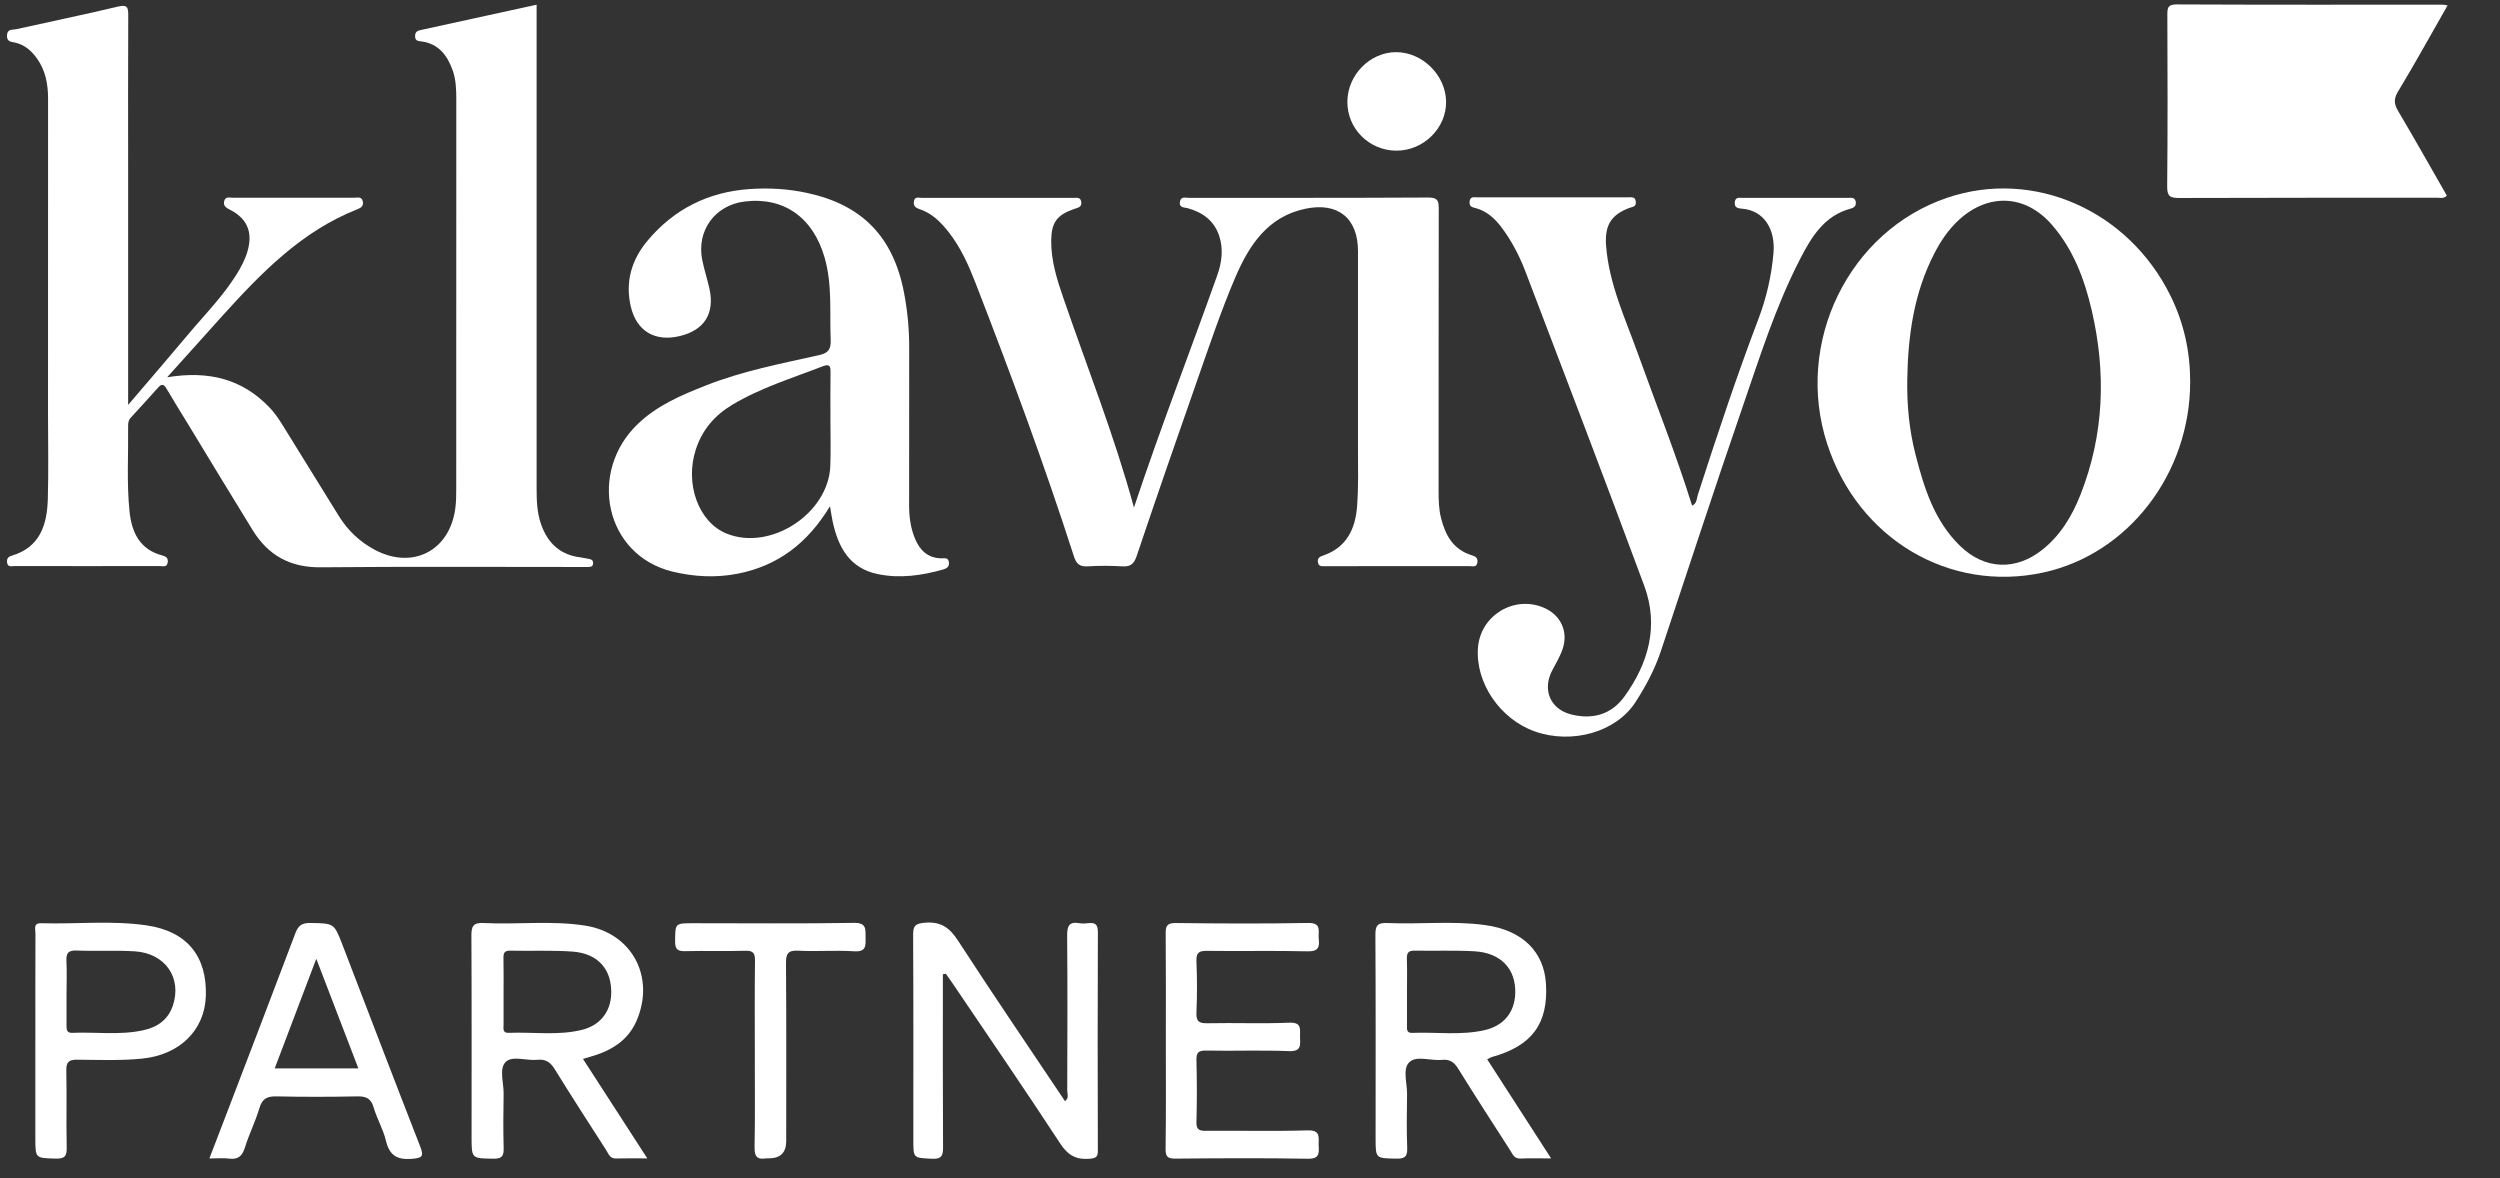 <svg width="87" height="41" viewBox="0 0 87 41" fill="none" xmlns="http://www.w3.org/2000/svg">
<rect x="0" y="0" width="87" height="41" fill="#333333" stroke="none"/>
<path d="M5.824 13.128C7.268 12.892 8.433 13.189 9.381 14.183C9.639 14.453 9.823 14.776 10.017 15.089C10.609 16.044 11.2 17 11.791 17.956C12.101 18.457 12.513 18.849 13.033 19.129C14.349 19.835 15.649 19.176 15.845 17.691C15.875 17.471 15.877 17.246 15.877 17.025C15.879 12.5 15.877 7.976 15.879 3.45C15.879 3.107 15.867 2.766 15.751 2.441C15.564 1.925 15.265 1.525 14.677 1.443C14.557 1.426 14.442 1.431 14.445 1.252C14.448 1.091 14.541 1.067 14.668 1.039C15.993 0.753 17.314 0.462 18.674 0.164C18.674 0.377 18.674 0.554 18.674 0.73C18.674 6.144 18.674 11.56 18.674 16.975C18.674 17.404 18.684 17.831 18.83 18.246C19.063 18.909 19.498 19.311 20.202 19.397C20.304 19.41 20.405 19.435 20.507 19.453C20.586 19.468 20.641 19.498 20.64 19.593C20.64 19.72 20.557 19.73 20.463 19.731C20.36 19.731 20.256 19.731 20.153 19.731C17.154 19.731 14.155 19.714 11.155 19.742C10.1 19.752 9.334 19.327 8.795 18.453C8.033 17.22 7.285 15.978 6.533 14.741C6.286 14.336 6.034 13.936 5.796 13.527C5.704 13.37 5.63 13.345 5.504 13.486C5.189 13.839 4.87 14.188 4.549 14.537C4.472 14.62 4.457 14.719 4.459 14.824C4.47 15.818 4.406 16.814 4.508 17.803C4.583 18.522 4.861 19.123 5.641 19.328C5.764 19.36 5.86 19.409 5.837 19.569C5.809 19.759 5.663 19.698 5.561 19.698C3.877 19.702 2.193 19.702 0.509 19.698C0.407 19.698 0.259 19.756 0.245 19.558C0.235 19.429 0.293 19.372 0.407 19.338C1.393 19.048 1.638 18.262 1.664 17.369C1.693 16.377 1.671 15.381 1.671 14.387C1.671 10.738 1.67 7.089 1.673 3.438C1.673 2.937 1.588 2.464 1.296 2.048C1.105 1.777 0.868 1.561 0.531 1.484C0.392 1.451 0.235 1.462 0.243 1.234C0.252 0.994 0.44 1.045 0.563 1.017C1.743 0.752 2.927 0.511 4.103 0.23C4.435 0.151 4.464 0.258 4.463 0.538C4.454 2.288 4.459 4.039 4.459 5.79C4.459 8.357 4.459 10.923 4.459 13.49C4.459 13.645 4.459 13.799 4.459 14.091C5.221 13.198 5.892 12.42 6.553 11.632C7.17 10.896 7.854 10.215 8.337 9.373C8.491 9.102 8.617 8.82 8.666 8.509C8.755 7.948 8.505 7.562 8.028 7.312C7.885 7.237 7.755 7.177 7.804 6.99C7.848 6.829 7.997 6.882 8.105 6.882C9.508 6.879 10.913 6.879 12.316 6.882C12.435 6.882 12.6 6.822 12.629 7.027C12.65 7.172 12.561 7.234 12.437 7.282C10.504 8.042 9.104 9.484 7.748 10.981C7.134 11.659 6.525 12.341 5.822 13.123L5.824 13.128Z" fill="white"/>
<path d="M39.462 17.661C40.383 14.894 41.411 12.25 42.361 9.579C42.517 9.141 42.579 8.68 42.433 8.224C42.26 7.683 41.857 7.389 41.324 7.243C41.214 7.214 41.025 7.236 41.061 7.024C41.094 6.821 41.262 6.886 41.38 6.886C44.157 6.883 46.936 6.89 49.713 6.874C50.076 6.873 50.068 7.044 50.068 7.305C50.062 10.569 50.065 13.834 50.063 17.098C50.063 17.41 50.07 17.719 50.148 18.026C50.298 18.633 50.578 19.128 51.218 19.323C51.342 19.361 51.434 19.413 51.414 19.568C51.389 19.756 51.245 19.701 51.14 19.701C49.469 19.704 47.801 19.704 46.131 19.703C46.019 19.703 45.884 19.735 45.862 19.556C45.843 19.392 45.962 19.363 46.074 19.323C46.863 19.042 47.165 18.401 47.225 17.639C47.279 16.945 47.258 16.246 47.258 15.548C47.261 13.278 47.261 11.007 47.258 8.738C47.258 7.594 46.564 7.032 45.443 7.261C44.111 7.532 43.462 8.547 42.983 9.666C42.479 10.846 42.073 12.069 41.647 13.281C40.937 15.303 40.237 17.328 39.553 19.358C39.458 19.637 39.331 19.725 39.053 19.709C38.654 19.685 38.253 19.684 37.856 19.709C37.569 19.726 37.455 19.624 37.368 19.348C36.335 16.14 35.164 12.982 33.945 9.84C33.703 9.217 33.43 8.61 33.017 8.082C32.741 7.73 32.429 7.415 31.987 7.273C31.858 7.23 31.786 7.166 31.803 7.018C31.825 6.826 31.973 6.886 32.075 6.886C33.832 6.883 35.591 6.883 37.349 6.886C37.46 6.886 37.6 6.848 37.627 7.022C37.657 7.211 37.512 7.229 37.384 7.271C36.776 7.48 36.588 7.743 36.582 8.381C36.576 9.075 36.783 9.726 37.005 10.371C37.83 12.772 38.771 15.134 39.461 17.659L39.462 17.661Z" fill="white"/>
<path d="M76.218 13.293C76.216 16.488 74.061 19.284 71.104 19.924C67.831 20.634 64.665 18.75 63.588 15.453C62.436 11.928 64.335 8.037 67.773 6.878C70.773 5.868 74.065 7.317 75.532 10.29C76.001 11.237 76.219 12.239 76.218 13.291V13.293ZM66.373 13.208C66.358 14.088 66.44 14.959 66.657 15.807C66.955 16.971 67.311 18.121 68.205 18.992C69.062 19.828 70.149 19.87 71.082 19.124C71.711 18.621 72.112 17.949 72.402 17.213C73.223 15.123 73.298 12.979 72.793 10.805C72.541 9.715 72.15 8.677 71.405 7.821C70.486 6.767 69.198 6.708 68.168 7.654C67.817 7.977 67.551 8.365 67.331 8.789C66.606 10.174 66.397 11.671 66.373 13.209V13.208Z" fill="white"/>
<path d="M28.885 17.614C28.097 18.919 27.057 19.691 25.68 19.963C24.919 20.113 24.153 20.075 23.396 19.89C21.048 19.315 20.45 16.421 22.2 14.75C22.881 14.099 23.716 13.75 24.57 13.412C25.839 12.911 27.171 12.657 28.492 12.361C28.796 12.294 28.923 12.182 28.908 11.842C28.869 10.882 28.968 9.914 28.698 8.97C28.297 7.563 27.269 6.841 25.902 7.014C24.877 7.145 24.233 8.03 24.438 9.049C24.505 9.382 24.613 9.707 24.687 10.039C24.881 10.905 24.515 11.489 23.657 11.695C22.793 11.904 22.152 11.523 21.952 10.669C21.751 9.812 21.979 9.042 22.526 8.386C23.45 7.275 24.655 6.675 26.095 6.579C26.758 6.533 27.422 6.571 28.077 6.712C29.996 7.121 31.084 8.237 31.458 10.175C31.582 10.817 31.642 11.464 31.64 12.119C31.636 13.943 31.64 15.768 31.637 17.592C31.637 17.982 31.688 18.362 31.833 18.723C31.997 19.135 32.275 19.419 32.754 19.43C32.864 19.433 33.002 19.387 33.023 19.573C33.04 19.729 32.941 19.784 32.822 19.818C32.075 20.029 31.316 20.138 30.548 19.979C29.567 19.777 29.171 19.047 28.977 18.152C28.946 18.01 28.927 17.865 28.885 17.62V17.614ZM28.899 14.612C28.899 14.063 28.895 13.515 28.902 12.967C28.905 12.77 28.889 12.647 28.64 12.744C27.571 13.159 26.47 13.493 25.476 14.09C24.868 14.455 24.439 14.958 24.218 15.631C23.822 16.834 24.308 18.169 25.279 18.566C26.808 19.191 28.832 17.877 28.895 16.213C28.916 15.681 28.898 15.146 28.899 14.613V14.612Z" fill="white"/>
<path d="M58.883 17.597C59.058 17.521 59.044 17.346 59.086 17.214C59.75 15.16 60.428 13.112 61.195 11.095C61.475 10.358 61.649 9.593 61.717 8.807C61.789 8.002 61.405 7.324 60.622 7.262C60.488 7.252 60.35 7.233 60.371 7.035C60.39 6.851 60.527 6.885 60.636 6.885C61.863 6.882 63.088 6.884 64.315 6.885C64.429 6.885 64.563 6.859 64.582 7.036C64.596 7.168 64.518 7.23 64.411 7.258C63.485 7.5 63.039 8.247 62.645 9.011C61.794 10.658 61.24 12.426 60.639 14.171C59.666 16.993 58.742 19.831 57.797 22.663C57.584 23.299 57.27 23.887 56.908 24.444C56.236 25.477 54.712 25.909 53.418 25.456C52.203 25.03 51.341 23.762 51.433 22.541C51.518 21.428 52.667 20.717 53.702 21.138C54.303 21.383 54.589 21.966 54.379 22.586C54.29 22.85 54.14 23.092 54.012 23.341C53.667 24.007 53.952 24.68 54.675 24.862C55.416 25.049 56.074 24.869 56.528 24.242C57.371 23.076 57.735 21.776 57.219 20.383C55.865 16.725 54.47 13.083 53.081 9.438C52.875 8.9 52.608 8.387 52.26 7.922C52.025 7.608 51.748 7.35 51.357 7.243C51.251 7.214 51.127 7.202 51.141 7.025C51.156 6.835 51.283 6.866 51.395 6.866C53.153 6.865 54.912 6.866 56.669 6.866C56.784 6.866 56.91 6.84 56.926 7.023C56.942 7.2 56.816 7.195 56.707 7.234C56.048 7.478 55.836 7.863 55.893 8.568C55.998 9.892 56.558 11.078 56.996 12.3C57.629 14.063 58.328 15.805 58.885 17.598L58.883 17.597Z" fill="white"/>
<path d="M85.176 0.188C84.586 1.22 84.037 2.216 83.45 3.188C83.293 3.449 83.314 3.625 83.457 3.867C84.034 4.843 84.591 5.831 85.151 6.809C85.038 6.922 84.929 6.881 84.833 6.881C81.834 6.884 78.835 6.878 75.838 6.89C75.52 6.89 75.413 6.833 75.418 6.482C75.438 4.494 75.431 2.507 75.424 0.519C75.424 0.282 75.433 0.153 75.742 0.154C78.829 0.168 81.916 0.163 85.004 0.163C85.046 0.163 85.087 0.173 85.179 0.187L85.176 0.188Z" fill="white"/>
<path d="M32.812 33.903C32.812 34.061 32.812 34.219 32.812 34.378C32.812 36.216 32.807 38.055 32.818 39.895C32.82 40.195 32.792 40.345 32.423 40.325C31.786 40.289 31.784 40.319 31.784 39.659C31.784 37.287 31.79 34.913 31.777 32.541C31.775 32.221 31.844 32.14 32.182 32.111C32.742 32.063 33.046 32.28 33.343 32.74C34.557 34.612 35.814 36.457 37.061 38.319C37.212 38.213 37.14 38.068 37.14 37.952C37.146 36.158 37.152 34.363 37.137 32.57C37.134 32.24 37.193 32.061 37.563 32.127C37.664 32.145 37.77 32.14 37.872 32.127C38.107 32.099 38.206 32.164 38.206 32.434C38.196 34.97 38.197 37.505 38.205 40.041C38.205 40.25 38.148 40.303 37.936 40.323C37.465 40.368 37.171 40.215 36.899 39.8C35.677 37.932 34.413 36.09 33.163 34.24C33.082 34.121 32.999 34.004 32.916 33.887C32.881 33.892 32.848 33.898 32.812 33.904V33.903Z" fill="white"/>
<path d="M20.288 36.851C21.038 38.01 21.759 39.126 22.526 40.312C22.12 40.312 21.777 40.305 21.433 40.315C21.217 40.321 21.174 40.144 21.09 40.016C20.491 39.085 19.889 38.154 19.307 37.211C19.156 36.968 18.994 36.851 18.704 36.881C18.326 36.921 17.831 36.726 17.597 36.956C17.361 37.189 17.533 37.688 17.526 38.069C17.514 38.691 17.511 39.314 17.527 39.937C17.534 40.205 17.491 40.327 17.176 40.322C16.411 40.311 16.411 40.33 16.411 39.554C16.411 37.227 16.417 34.899 16.405 32.572C16.404 32.247 16.454 32.102 16.83 32.121C18.007 32.181 19.194 32.027 20.366 32.212C21.995 32.467 22.808 34 22.154 35.519C21.909 36.087 21.47 36.433 20.915 36.651C20.726 36.726 20.526 36.776 20.287 36.851H20.288ZM17.524 34.508C17.524 34.893 17.521 35.277 17.524 35.663C17.524 35.788 17.482 35.952 17.699 35.943C18.552 35.909 19.415 36.046 20.256 35.838C20.882 35.682 21.247 35.213 21.27 34.6C21.302 33.747 20.819 33.179 19.922 33.115C19.203 33.063 18.477 33.1 17.755 33.083C17.542 33.078 17.517 33.179 17.521 33.352C17.529 33.738 17.524 34.122 17.524 34.508Z" fill="white"/>
<path d="M51.754 36.864C52.487 38.002 53.214 39.125 53.979 40.313C53.574 40.313 53.241 40.303 52.907 40.317C52.693 40.326 52.639 40.165 52.556 40.034C51.949 39.09 51.338 38.147 50.747 37.193C50.604 36.961 50.45 36.856 50.181 36.883C49.79 36.926 49.287 36.716 49.035 36.974C48.803 37.21 48.974 37.707 48.966 38.089C48.956 38.71 48.947 39.333 48.971 39.955C48.981 40.253 48.883 40.325 48.599 40.32C47.871 40.308 47.871 40.323 47.871 39.609C47.871 37.253 47.878 34.897 47.864 32.541C47.862 32.215 47.932 32.107 48.273 32.121C49.407 32.173 50.547 32.038 51.678 32.192C52.982 32.369 53.734 33.121 53.8 34.242C53.882 35.623 53.313 36.395 51.929 36.781C51.875 36.795 51.825 36.831 51.754 36.864ZM48.963 34.514C48.963 34.898 48.962 35.282 48.963 35.668C48.963 35.795 48.933 35.953 49.146 35.944C49.983 35.911 50.827 36.037 51.656 35.851C52.33 35.7 52.709 35.228 52.731 34.573C52.758 33.722 52.236 33.158 51.313 33.105C50.623 33.066 49.929 33.096 49.238 33.082C49.026 33.077 48.952 33.146 48.959 33.36C48.972 33.744 48.963 34.129 48.963 34.513V34.514Z" fill="white"/>
<path d="M7.287 40.312C7.487 39.792 7.673 39.314 7.855 38.834C8.666 36.713 9.481 34.591 10.283 32.465C10.383 32.203 10.515 32.115 10.798 32.119C11.621 32.135 11.624 32.119 11.913 32.868C12.814 35.21 13.707 37.554 14.62 39.89C14.76 40.248 14.695 40.3 14.324 40.328C13.809 40.367 13.553 40.202 13.431 39.698C13.335 39.299 13.117 38.932 13.002 38.537C12.909 38.215 12.729 38.148 12.423 38.154C11.494 38.173 10.563 38.175 9.634 38.154C9.308 38.147 9.128 38.221 9.028 38.56C8.89 39.026 8.669 39.466 8.524 39.931C8.43 40.233 8.284 40.362 7.966 40.319C7.764 40.292 7.556 40.315 7.287 40.315V40.312ZM9.56 37.18H12.471C11.987 35.92 11.513 34.685 11.007 33.365C10.511 34.673 10.044 35.905 9.56 37.18Z" fill="white"/>
<path d="M40.571 36.198C40.571 34.968 40.577 33.736 40.566 32.506C40.563 32.242 40.596 32.116 40.915 32.121C42.451 32.14 43.987 32.147 45.521 32.119C46.017 32.111 45.862 32.42 45.892 32.668C45.927 32.967 45.873 33.115 45.504 33.106C44.338 33.078 43.171 33.106 42.005 33.09C41.722 33.086 41.624 33.153 41.636 33.452C41.66 34.044 41.663 34.64 41.636 35.23C41.62 35.56 41.739 35.615 42.034 35.609C42.979 35.59 43.924 35.629 44.868 35.59C45.321 35.571 45.234 35.833 45.241 36.09C45.248 36.362 45.295 36.597 44.856 36.579C43.898 36.54 42.937 36.579 41.977 36.56C41.701 36.554 41.628 36.631 41.636 36.905C41.656 37.616 41.655 38.329 41.636 39.04C41.628 39.302 41.722 39.355 41.962 39.353C43.144 39.342 44.325 39.373 45.505 39.337C45.991 39.323 45.874 39.611 45.89 39.875C45.906 40.151 45.905 40.331 45.515 40.324C43.98 40.297 42.444 40.306 40.909 40.32C40.641 40.322 40.559 40.261 40.563 39.979C40.58 38.72 40.571 37.459 40.571 36.198Z" fill="white"/>
<path d="M1.231 36.213C1.231 34.967 1.228 33.72 1.234 32.476C1.234 32.335 1.148 32.121 1.431 32.128C2.655 32.165 3.884 32.025 5.102 32.203C6.507 32.408 7.211 33.276 7.163 34.669C7.122 35.855 6.247 36.711 4.943 36.84C4.192 36.915 3.438 36.883 2.685 36.877C2.403 36.876 2.302 36.952 2.308 37.251C2.327 38.141 2.302 39.031 2.321 39.921C2.327 40.218 2.267 40.33 1.942 40.319C1.23 40.299 1.23 40.319 1.23 39.594C1.23 38.466 1.23 37.339 1.23 36.213H1.231ZM2.315 34.53C2.315 34.914 2.316 35.299 2.315 35.683C2.315 35.827 2.319 35.952 2.518 35.943C3.34 35.908 4.17 36.032 4.986 35.853C5.468 35.748 5.849 35.496 6.017 34.99C6.335 34.034 5.757 33.178 4.7 33.107C4.024 33.063 3.343 33.107 2.668 33.078C2.353 33.065 2.297 33.193 2.312 33.464C2.331 33.819 2.316 34.173 2.316 34.53H2.315Z" fill="white"/>
<path d="M26.268 36.685C26.268 35.601 26.259 34.519 26.274 33.436C26.277 33.168 26.211 33.078 25.933 33.087C25.238 33.107 24.544 33.083 23.85 33.1C23.586 33.106 23.491 33.043 23.494 32.758C23.501 32.128 23.484 32.128 24.131 32.128C25.992 32.128 27.854 32.146 29.715 32.116C30.165 32.109 30.117 32.339 30.122 32.628C30.126 32.917 30.143 33.132 29.725 33.105C29.077 33.062 28.424 33.118 27.776 33.084C27.407 33.065 27.352 33.201 27.353 33.53C27.368 35.591 27.36 37.654 27.36 39.715C27.36 40.113 27.155 40.312 26.745 40.311C26.716 40.311 26.685 40.306 26.656 40.311C26.354 40.362 26.254 40.252 26.259 39.931C26.28 38.849 26.267 37.765 26.267 36.682L26.268 36.685Z" fill="white"/>
<path d="M48.594 5.243C47.64 5.24 46.874 4.469 46.889 3.524C46.902 2.6 47.675 1.82 48.579 1.815C49.498 1.813 50.309 2.612 50.324 3.532C50.338 4.456 49.54 5.245 48.595 5.243H48.594Z" fill="white"/>
</svg>
